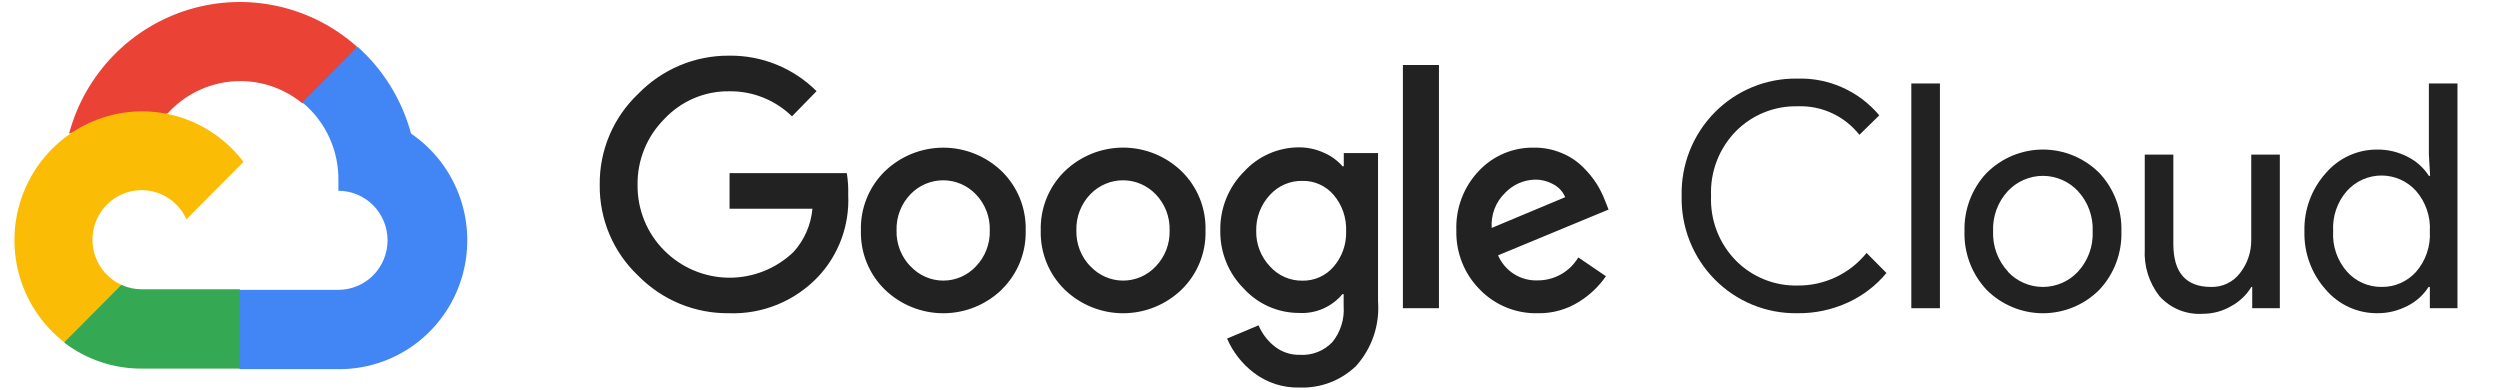 <svg width="385" height="60" viewBox="0 0 385 60" fill="none" xmlns="http://www.w3.org/2000/svg">
<path d="M46.476 15.878H48.603L54.665 9.771L54.963 7.178C51.49 4.09 47.293 1.945 42.769 0.946C38.244 -0.054 33.541 0.125 29.105 1.466C24.668 2.806 20.644 5.264 17.412 8.607C14.18 11.95 11.848 16.068 10.635 20.571C11.31 20.292 12.058 20.247 12.762 20.443L24.886 18.428C24.886 18.428 25.503 17.4 25.822 17.464C28.42 14.59 32.01 12.825 35.858 12.53C39.705 12.235 43.519 13.433 46.519 15.878H46.476Z" fill="#EA4335"/>
<path d="M63.3 20.571C61.907 15.401 59.046 10.754 55.069 7.199L46.56 15.771C48.334 17.23 49.755 19.076 50.716 21.17C51.678 23.264 52.155 25.55 52.112 27.856V29.378C53.106 29.378 54.091 29.575 55.01 29.959C55.928 30.342 56.763 30.904 57.467 31.612C58.17 32.321 58.727 33.161 59.108 34.087C59.489 35.013 59.684 36.005 59.684 37.006C59.684 38.008 59.489 39 59.108 39.926C58.727 40.851 58.17 41.692 57.467 42.401C56.763 43.109 55.928 43.671 55.01 44.054C54.091 44.438 53.106 44.635 52.112 44.635H36.967L35.457 46.178V55.328L36.967 56.849H52.112C56.341 56.882 60.468 55.543 63.884 53.03C67.299 50.517 69.82 46.963 71.075 42.894C72.33 38.826 72.251 34.458 70.851 30.438C69.451 26.417 66.804 22.958 63.3 20.571Z" fill="#4285F4"/>
<path d="M21.802 56.763H36.947V44.549H21.802C20.723 44.549 19.657 44.315 18.676 43.863L16.549 44.528L10.444 50.635L9.912 52.778C13.335 55.382 17.513 56.782 21.802 56.763Z" fill="#34A853"/>
<path d="M21.802 17.145C17.698 17.169 13.705 18.485 10.379 20.907C7.054 23.329 4.562 26.737 3.253 30.655C1.943 34.572 1.881 38.804 3.075 42.76C4.268 46.715 6.659 50.196 9.911 52.716L18.696 43.866C17.58 43.358 16.602 42.585 15.848 41.612C15.094 40.64 14.585 39.498 14.365 38.284C14.145 37.07 14.22 35.82 14.585 34.642C14.95 33.464 15.593 32.392 16.459 31.52C17.326 30.647 18.389 29.999 19.558 29.632C20.728 29.264 21.968 29.188 23.174 29.41C24.379 29.631 25.512 30.144 26.477 30.904C27.443 31.664 28.21 32.649 28.715 33.773L37.499 24.923C35.656 22.495 33.279 20.529 30.556 19.18C27.833 17.83 24.837 17.134 21.802 17.145Z" fill="#FBBC05"/>
<path d="M112.288 48.236C109.68 48.27 107.093 47.773 104.68 46.775C102.268 45.777 100.081 44.299 98.249 42.429C96.359 40.639 94.86 38.472 93.846 36.067C92.832 33.662 92.325 31.071 92.357 28.458C92.326 25.845 92.833 23.254 93.848 20.849C94.862 18.444 96.361 16.277 98.249 14.486C100.072 12.597 102.255 11.099 104.668 10.083C107.081 9.066 109.673 8.552 112.288 8.572C114.779 8.539 117.253 9.004 119.564 9.942C121.876 10.88 123.979 12.272 125.752 14.036L121.966 17.915C119.373 15.39 115.893 14.004 112.288 14.058C110.417 14.035 108.563 14.404 106.842 15.141C105.121 15.879 103.571 16.97 102.29 18.343C100.96 19.673 99.91 21.261 99.205 23.01C98.499 24.759 98.152 26.634 98.185 28.522C98.169 30.388 98.525 32.239 99.23 33.965C99.935 35.691 100.975 37.257 102.29 38.572C104.924 41.217 108.479 42.721 112.197 42.765C115.916 42.809 119.505 41.389 122.2 38.808C123.868 36.967 124.892 34.626 125.114 32.143H112.351V26.658H130.41C130.588 27.762 130.659 28.882 130.623 30.001C130.735 32.316 130.38 34.63 129.58 36.803C128.779 38.976 127.549 40.963 125.965 42.643C124.203 44.491 122.074 45.944 119.718 46.908C117.361 47.872 114.829 48.324 112.288 48.236ZM154.276 44.593C151.852 46.934 148.625 48.24 145.268 48.24C141.911 48.24 138.683 46.934 136.26 44.593C135.053 43.415 134.103 41.997 133.47 40.429C132.836 38.862 132.533 37.178 132.58 35.486C132.535 33.794 132.838 32.111 133.472 30.544C134.105 28.976 135.054 27.558 136.26 26.379C138.686 24.044 141.912 22.74 145.268 22.74C148.623 22.74 151.85 24.044 154.276 26.379C155.481 27.558 156.431 28.976 157.064 30.544C157.697 32.111 158.001 33.794 157.956 35.486C158 37.18 157.693 38.864 157.056 40.432C156.419 42 155.465 43.417 154.255 44.593H154.276ZM140.237 41.015C140.882 41.708 141.661 42.261 142.526 42.639C143.392 43.017 144.325 43.212 145.268 43.212C146.211 43.212 147.144 43.017 148.009 42.639C148.875 42.261 149.654 41.708 150.298 41.015C151.001 40.283 151.552 39.417 151.917 38.467C152.282 37.518 152.455 36.504 152.425 35.486C152.457 34.465 152.285 33.448 151.919 32.494C151.554 31.541 151.003 30.671 150.298 29.936C149.645 29.25 148.861 28.704 147.993 28.331C147.125 27.957 146.19 27.765 145.247 27.765C144.303 27.765 143.369 27.957 142.5 28.331C141.632 28.704 140.848 29.25 140.195 29.936C139.49 30.671 138.939 31.541 138.574 32.494C138.208 33.448 138.036 34.465 138.068 35.486C138.041 36.506 138.217 37.52 138.586 38.47C138.955 39.419 139.509 40.285 140.216 41.015H140.237ZM181.97 44.593C179.547 46.934 176.319 48.24 172.962 48.24C169.605 48.24 166.378 46.934 163.954 44.593C162.748 43.415 161.798 41.997 161.164 40.429C160.531 38.862 160.228 37.178 160.274 35.486C160.229 33.794 160.533 32.111 161.166 30.544C161.8 28.976 162.749 27.558 163.954 26.379C166.378 24.039 169.605 22.732 172.962 22.732C176.319 22.732 179.547 24.039 181.97 26.379C183.176 27.558 184.125 28.976 184.758 30.544C185.392 32.111 185.695 33.794 185.65 35.486C185.697 37.178 185.394 38.862 184.76 40.429C184.127 41.997 183.177 43.415 181.97 44.593ZM167.932 41.015C168.576 41.708 169.355 42.261 170.221 42.639C171.086 43.017 172.019 43.212 172.962 43.212C173.905 43.212 174.839 43.017 175.704 42.639C176.569 42.261 177.348 41.708 177.993 41.015C178.696 40.283 179.246 39.417 179.611 38.467C179.977 37.518 180.15 36.504 180.12 35.486C180.151 34.465 179.979 33.448 179.614 32.494C179.249 31.541 178.697 30.671 177.993 29.936C177.34 29.25 176.555 28.704 175.687 28.331C174.819 27.957 173.885 27.765 172.941 27.765C171.997 27.765 171.063 27.957 170.195 28.331C169.327 28.704 168.542 29.25 167.889 29.936C167.185 30.671 166.634 31.541 166.268 32.494C165.903 33.448 165.731 34.465 165.762 35.486C165.735 36.506 165.912 37.52 166.281 38.47C166.65 39.419 167.204 40.285 167.911 41.015H167.932ZM200.178 59.679C197.629 59.761 195.129 58.959 193.095 57.408C191.29 56.04 189.868 54.224 188.969 52.136L193.818 50.101C194.346 51.348 195.172 52.445 196.222 53.293C197.346 54.206 198.756 54.685 200.199 54.643C201.115 54.7 202.031 54.556 202.886 54.224C203.741 53.891 204.515 53.376 205.156 52.715C206.437 51.158 207.07 49.161 206.921 47.143V45.301H206.73C205.919 46.27 204.895 47.037 203.74 47.539C202.584 48.041 201.328 48.265 200.072 48.193C198.475 48.198 196.894 47.869 195.43 47.228C193.965 46.586 192.649 45.645 191.564 44.465C190.386 43.294 189.456 41.895 188.831 40.351C188.206 38.808 187.898 37.153 187.926 35.486C187.897 33.81 188.204 32.145 188.829 30.591C189.454 29.037 190.384 27.626 191.564 26.443C192.646 25.258 193.962 24.313 195.426 23.667C196.891 23.022 198.473 22.69 200.072 22.693C201.425 22.691 202.762 22.991 203.986 23.572C205.045 24.038 205.989 24.733 206.751 25.608H206.942V23.572H212.217V46.393C212.356 48.199 212.128 50.014 211.546 51.727C210.965 53.44 210.042 55.016 208.835 56.358C207.686 57.466 206.327 58.331 204.84 58.901C203.354 59.471 201.768 59.736 200.178 59.679ZM200.561 43.222C201.469 43.242 202.371 43.06 203.202 42.69C204.032 42.32 204.772 41.77 205.368 41.079C206.681 39.564 207.373 37.603 207.304 35.593C207.383 33.55 206.691 31.552 205.368 30.001C204.773 29.309 204.034 28.758 203.203 28.387C202.372 28.017 201.47 27.836 200.561 27.858C199.628 27.838 198.701 28.02 197.843 28.389C196.985 28.759 196.215 29.308 195.584 30.001C194.177 31.496 193.412 33.49 193.457 35.551C193.435 36.561 193.612 37.566 193.977 38.507C194.342 39.449 194.888 40.308 195.584 41.036C196.212 41.736 196.98 42.292 197.839 42.669C198.697 43.046 199.625 43.234 200.561 43.222ZM221.598 10.008V47.465H216.046V10.008H221.598ZM236.828 48.236C235.165 48.279 233.511 47.976 231.971 47.346C230.43 46.715 229.035 45.771 227.873 44.572C226.694 43.382 225.767 41.963 225.149 40.401C224.531 38.839 224.235 37.167 224.278 35.486C224.215 33.801 224.49 32.121 225.085 30.545C225.681 28.97 226.586 27.531 227.745 26.315C228.838 25.154 230.159 24.237 231.624 23.62C233.089 23.004 234.666 22.703 236.253 22.736C237.713 22.721 239.161 23.005 240.507 23.572C241.721 24.065 242.826 24.793 243.762 25.715C244.565 26.496 245.279 27.366 245.889 28.308C246.383 29.103 246.803 29.942 247.144 30.815L247.718 32.272L230.702 39.322C231.216 40.513 232.077 41.519 233.171 42.208C234.264 42.897 235.539 43.235 236.828 43.179C238.081 43.183 239.314 42.859 240.406 42.239C241.499 41.619 242.413 40.725 243.06 39.643L247.314 42.536C246.228 44.101 244.839 45.428 243.23 46.436C241.317 47.654 239.091 48.28 236.828 48.236ZM229.723 35.101L241.039 30.365C240.691 29.53 240.067 28.841 239.274 28.415C238.385 27.91 237.38 27.651 236.36 27.665C234.629 27.71 232.985 28.442 231.786 29.701C231.069 30.392 230.512 31.235 230.156 32.168C229.799 33.102 229.651 34.103 229.723 35.101Z" fill="#222222"/>
<path d="M276.796 48.234C274.435 48.275 272.09 47.835 269.902 46.94C267.714 46.046 265.728 44.715 264.064 43.028C262.399 41.341 261.09 39.332 260.215 37.123C259.34 34.913 258.917 32.548 258.972 30.17C258.917 27.791 259.34 25.427 260.215 23.217C261.09 21.008 262.399 18.999 264.064 17.312C265.728 15.624 267.714 14.294 269.902 13.399C272.09 12.504 274.435 12.064 276.796 12.105C279.186 12.03 281.562 12.5 283.746 13.479C285.93 14.459 287.866 15.923 289.41 17.763L286.347 20.763C285.214 19.327 283.76 18.18 282.104 17.417C280.448 16.654 278.637 16.295 276.818 16.37C275.066 16.33 273.325 16.647 271.698 17.303C270.072 17.958 268.593 18.938 267.352 20.184C266.062 21.491 265.054 23.053 264.391 24.771C263.729 26.49 263.426 28.328 263.502 30.17C263.426 32.012 263.729 33.85 264.391 35.568C265.054 37.286 266.062 38.848 267.352 40.156C268.593 41.401 270.072 42.381 271.698 43.037C273.325 43.692 275.066 44.01 276.818 43.97C278.85 43.993 280.862 43.554 282.704 42.686C284.545 41.818 286.168 40.543 287.453 38.956L290.516 42.041C288.912 43.973 286.899 45.518 284.624 46.563C282.172 47.703 279.497 48.274 276.796 48.234Z" fill="#222222"/>
<path d="M298.747 47.463H294.344V12.855H298.747V47.463Z" fill="#222222"/>
<path d="M305.936 26.635C308.244 24.327 311.363 23.031 314.615 23.031C317.866 23.031 320.986 24.327 323.293 26.635C324.422 27.835 325.303 29.248 325.887 30.793C326.471 32.337 326.746 33.983 326.697 35.635C326.746 37.287 326.471 38.933 325.887 40.477C325.303 42.022 324.422 43.435 323.293 44.635C320.986 46.943 317.866 48.239 314.615 48.239C311.363 48.239 308.244 46.943 305.936 44.635C304.808 43.435 303.927 42.022 303.343 40.477C302.758 38.933 302.483 37.287 302.533 35.635C302.483 33.983 302.758 32.337 303.343 30.793C303.927 29.248 304.808 27.835 305.936 26.635ZM309.212 41.849C309.906 42.588 310.742 43.176 311.669 43.578C312.596 43.98 313.595 44.188 314.604 44.188C315.614 44.188 316.612 43.98 317.539 43.578C318.467 43.176 319.303 42.588 319.996 41.849C320.766 41.017 321.363 40.039 321.754 38.973C322.145 37.906 322.321 36.771 322.272 35.635C322.321 34.499 322.145 33.364 321.754 32.297C321.363 31.231 320.766 30.253 319.996 29.421C319.303 28.682 318.467 28.094 317.539 27.692C316.612 27.29 315.614 27.082 314.604 27.082C313.595 27.082 312.596 27.29 311.669 27.692C310.742 28.094 309.906 28.682 309.212 29.421C308.442 30.253 307.845 31.231 307.454 32.297C307.063 33.364 306.887 34.499 306.936 35.635C306.893 36.769 307.074 37.901 307.468 38.964C307.863 40.027 308.463 41 309.233 41.828L309.212 41.849Z" fill="#222222"/>
<path d="M351.095 47.466H346.841V44.187H346.713C345.956 45.432 344.884 46.453 343.607 47.144C342.283 47.918 340.778 48.324 339.247 48.323C338.004 48.409 336.757 48.21 335.601 47.743C334.444 47.275 333.408 46.551 332.568 45.623C330.957 43.57 330.147 40.993 330.292 38.38V23.809H334.695V37.566C334.695 41.98 336.631 44.187 340.502 44.187C341.362 44.214 342.216 44.034 342.993 43.661C343.77 43.288 344.447 42.734 344.969 42.044C346.11 40.587 346.718 38.779 346.692 36.923V23.809H351.095V47.466Z" fill="#222222"/>
<path d="M366.049 48.234C364.555 48.239 363.078 47.918 361.72 47.293C360.361 46.668 359.153 45.753 358.179 44.613C355.973 42.159 354.792 38.943 354.882 35.634C354.792 32.325 355.973 29.109 358.179 26.655C359.153 25.515 360.361 24.601 361.72 23.975C363.078 23.35 364.555 23.029 366.049 23.034C367.722 23.007 369.375 23.405 370.856 24.191C372.157 24.851 373.259 25.85 374.047 27.084H374.238L374.047 23.805V12.855H378.45V47.463H374.196V44.184H374.004C373.216 45.418 372.115 46.417 370.813 47.077C369.345 47.856 367.708 48.254 366.049 48.234ZM366.772 44.184C367.767 44.199 368.754 44 369.667 43.601C370.58 43.202 371.399 42.612 372.068 41.87C373.564 40.154 374.328 37.914 374.196 35.634C374.328 33.355 373.564 31.114 372.068 29.398C371.395 28.652 370.574 28.056 369.658 27.648C368.742 27.241 367.752 27.03 366.751 27.03C365.75 27.03 364.759 27.241 363.844 27.648C362.928 28.056 362.107 28.652 361.433 29.398C360.69 30.242 360.12 31.226 359.755 32.292C359.39 33.358 359.237 34.487 359.306 35.613C359.237 36.739 359.39 37.867 359.755 38.933C360.12 40 360.69 40.983 361.433 41.827C362.103 42.582 362.927 43.184 363.848 43.59C364.769 43.997 365.766 44.199 366.772 44.184Z" fill="#222222"/>
</svg>
